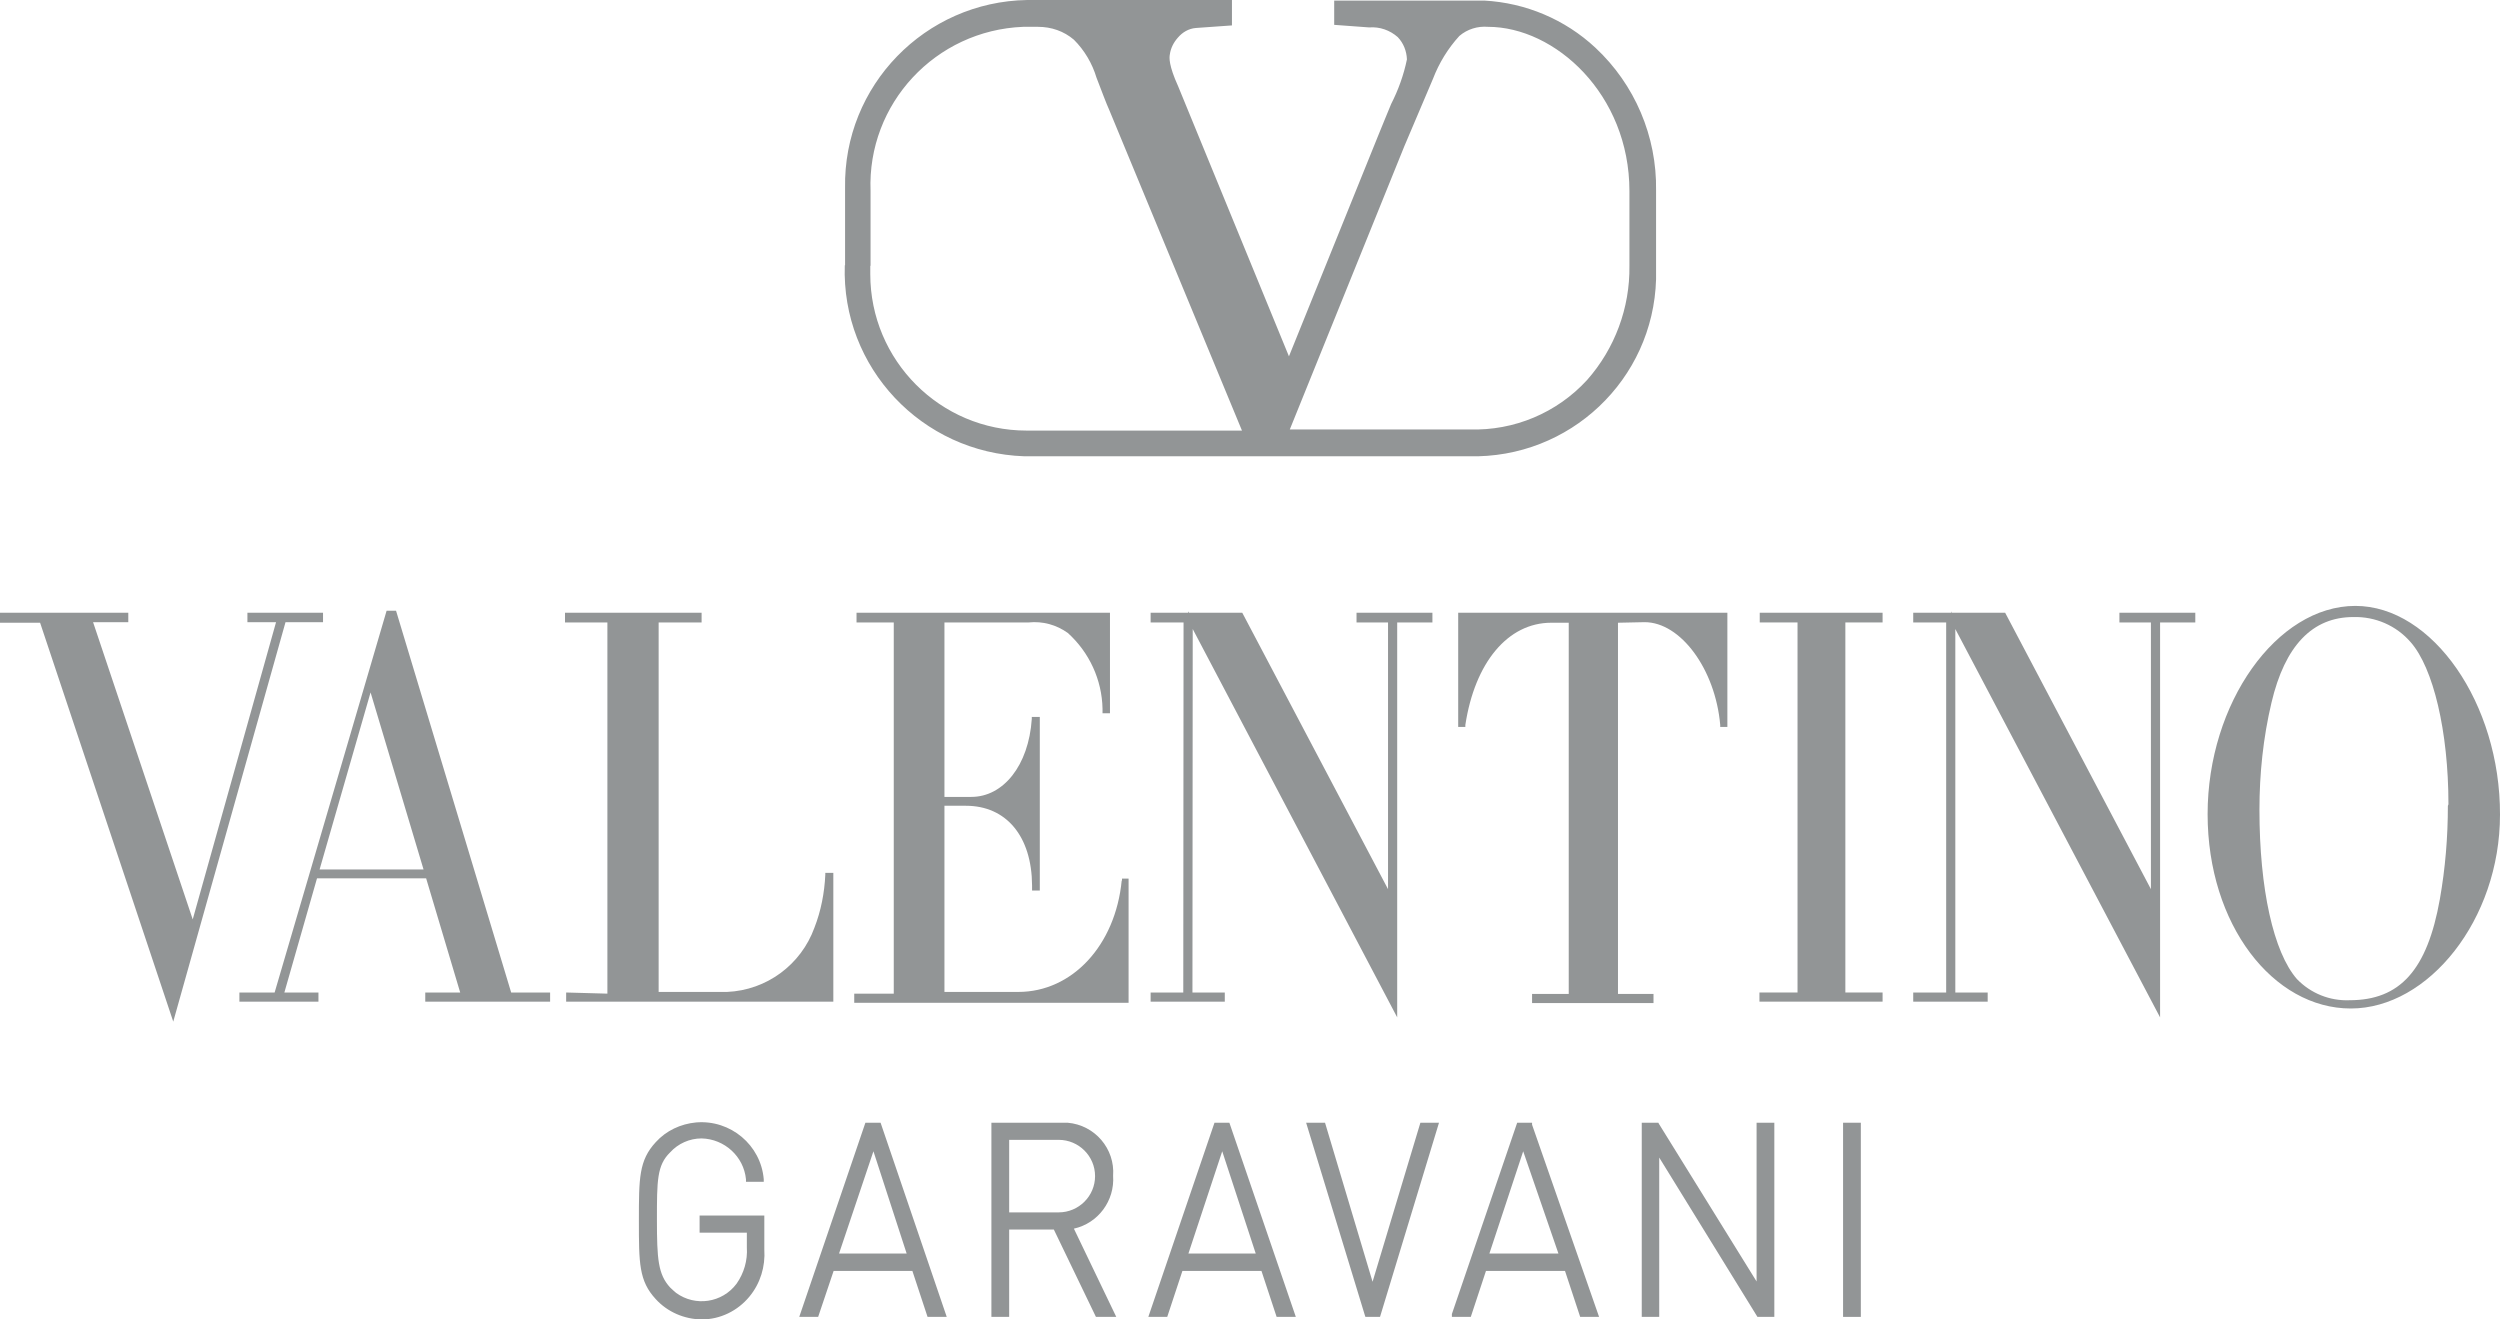 <svg width="180" height="95" viewBox="0 0 180 95" fill="none" xmlns="http://www.w3.org/2000/svg">
<g clip-path="url(#clip0_8522_1288)">
<path d="M60.825 19.099C60.577 26.459 66.371 32.605 73.752 32.852C73.835 32.852 73.917 32.852 73.979 32.852H105.752C113.01 33.037 119.031 27.343 119.237 20.106C119.237 19.777 119.237 19.428 119.237 19.099V13.712C119.299 9.827 117.711 6.085 114.866 3.433C112.68 1.398 109.855 0.206 106.866 0.041H96.062V1.789L98.577 1.974C99.34 1.912 100.082 2.179 100.639 2.673C101.051 3.104 101.278 3.68 101.299 4.276C101.072 5.386 100.68 6.476 100.165 7.483C99.897 8.162 99.567 8.902 99.237 9.745L92.804 25.657L84.825 6.209C84.144 4.708 84.185 4.153 84.227 3.927C84.288 3.474 84.495 3.063 84.804 2.714C85.134 2.323 85.587 2.056 86.103 2.015L88.701 1.83V0H73.959C66.598 0.123 60.721 6.168 60.845 13.527C60.845 13.589 60.845 13.651 60.845 13.712V19.099H60.825ZM101.113 10.526L103.175 5.674C103.608 4.543 104.247 3.495 105.072 2.59C105.649 2.097 106.392 1.871 107.134 1.932C111.959 1.932 117.319 6.784 117.319 13.754V19.14C117.361 22.162 116.268 25.102 114.268 27.363C112.103 29.727 109.01 31.023 105.814 30.92H92.866L101.113 10.526ZM62.68 19.14V13.754C62.433 7.463 67.361 2.179 73.67 1.932C73.752 1.932 73.835 1.932 73.917 1.932H74.742C75.691 1.932 76.598 2.241 77.319 2.858C78.082 3.618 78.639 4.564 78.948 5.592C79.361 6.661 79.649 7.442 79.856 7.894L89.422 31.002H73.917C67.691 31.002 62.66 25.945 62.66 19.736C62.66 19.53 62.66 19.345 62.66 19.14H62.68Z" fill="#929596"/>
<path d="M50.371 88.75H53.773V89.819C53.835 90.744 53.567 91.669 53.031 92.43C52 93.807 50.062 94.095 48.68 93.088C48.536 92.965 48.392 92.841 48.247 92.697C47.381 91.752 47.299 90.641 47.299 87.825C47.299 85.008 47.299 83.898 48.247 82.973C48.825 82.336 49.65 81.966 50.516 81.966C52.165 82.007 53.546 83.261 53.711 84.906V85.091H54.99V84.906C54.783 82.439 52.598 80.609 50.124 80.815C49.01 80.917 47.959 81.411 47.217 82.233C46 83.549 46 84.823 46 87.887C46 90.95 46 92.225 47.217 93.54C48.062 94.465 49.258 94.979 50.516 95C51.856 95 53.113 94.383 53.959 93.355C54.742 92.409 55.113 91.197 55.031 89.963V87.517H50.371V88.75Z" fill="#929596"/>
<path d="M62.309 80.836L57.546 94.816H58.907L60.021 91.506H65.691L66.784 94.816H68.165L63.402 80.836H62.309ZM60.412 90.252L62.887 82.892L65.278 90.252H60.412Z" fill="#929596"/>
<path d="M80.144 84.66C80.289 82.707 78.825 81 76.866 80.836C76.701 80.836 76.515 80.836 76.35 80.836H71.381V94.816H72.66V88.525H75.876L78.907 94.816H80.371L77.32 88.463C79.072 88.073 80.268 86.448 80.144 84.66ZM72.66 87.291V82.069H76.227C77.67 82.069 78.845 83.241 78.845 84.68C78.845 86.119 77.67 87.291 76.227 87.291H72.66Z" fill="#929596"/>
<path d="M87.443 80.836L82.68 94.816H84.041L85.134 91.506H90.825L91.917 94.816H93.299L88.515 80.836H87.443ZM85.567 90.252L88 82.892L90.412 90.252H85.567Z" fill="#929596"/>
<path d="M98.825 92.287L95.402 80.836H94.041L98.268 94.692L98.309 94.816H99.361L103.608 80.836H102.268L98.825 92.287Z" fill="#929596"/>
<path d="M110.309 80.836H109.237L104.536 94.61V94.816H105.897L106.99 91.506H112.68L113.773 94.816H115.134L110.309 80.98V80.836ZM112.206 90.252H107.237L109.67 82.892L112.206 90.252Z" fill="#929596"/>
<path d="M126.474 92.266L119.443 80.918L119.402 80.836H118.206V94.816H119.464V83.344L126.536 94.816H127.752V80.836H126.474V92.266Z" fill="#929596"/>
<path d="M133.98 80.836H132.701V94.816H133.98V80.836Z" fill="#929596"/>
<path d="M23.258 44.796V44.117H17.814V44.796H19.876L13.876 66.197L6.701 44.796H9.237V44.117H0V44.837H2.887L12.474 73.557L20.557 44.796H23.258Z" fill="#929596"/>
<path d="M28.516 43.975H27.835L19.773 71.461H17.237V72.119H22.928V71.461H20.474L22.825 63.238H30.681L33.134 71.461H30.619V72.119H39.608V71.461H36.804L28.516 43.975ZM23.011 62.6L26.681 49.854L30.495 62.6H23.011Z" fill="#929596"/>
<path d="M40.763 71.46V72.118H60V62.846H59.422V62.99C59.361 64.285 59.113 65.58 58.639 66.793C57.67 69.466 55.196 71.295 52.35 71.419H47.422V44.816H50.515V44.117H40.68V44.816H43.732V71.542L40.763 71.46Z" fill="#929596"/>
<path d="M80.763 63.401C80.309 68.068 77.196 71.419 73.32 71.419H68V58.015H69.547C72.454 58.015 74.289 60.214 74.309 63.75V64.12H74.866V51.621H74.289V51.765C74.062 55.136 72.227 57.377 69.938 57.377H68V44.816H74.062C75.072 44.713 76.062 44.981 76.887 45.577C78.433 46.975 79.34 48.948 79.382 51.025V51.354H79.918V44.117H61.67V44.816H64.351V71.542H61.505V72.2H81.258V63.257H80.784V63.401H80.763Z" fill="#929596"/>
<path d="M100.598 73.25V44.817H103.134V44.118H97.67V44.817H99.938V64.019L89.443 44.118H85.608L85.546 44.016V44.118H82.845V44.817H85.216L85.196 71.461H82.845V72.119H88.185V71.461H85.856L85.876 45.29L100.598 73.25Z" fill="#929596"/>
<path d="M124.371 52.34V44.117H104.99V52.34H105.505V52.197C106.186 47.715 108.557 44.837 111.691 44.837H112.949V71.562H110.309V72.22H119.052V71.562H116.495V44.837L118.412 44.796C121.01 44.796 123.505 48.188 123.856 52.197V52.34H124.371Z" fill="#929596"/>
<path d="M126.701 44.816H129.422V71.46H126.68V72.118H135.546V71.46H132.866V44.816H135.546V44.117H126.701V44.816Z" fill="#929596"/>
<path d="M152.598 44.817H154.866V64.019L144.371 44.118H140.515L140.474 44.016V44.118H137.752V44.817H140.124V71.461H137.752V72.119H143.113V71.461H140.783V45.29L155.526 73.25V44.817H158.062V44.118H152.598V44.817Z" fill="#929596"/>
<path d="M169.587 43.625C163.917 43.625 158.948 50.635 158.948 58.612C158.948 66.589 163.67 72.612 169.258 72.612C174.845 72.612 180 66.219 180 58.653C180.02 50.656 175.134 43.625 169.587 43.625ZM175.67 64.738C174.763 69.837 172.804 72.016 169.175 72.016C167.752 72.078 166.371 71.523 165.381 70.495C163.691 68.562 162.68 63.998 162.68 58.304C162.68 55.713 162.948 53.123 163.546 50.594C164.515 46.483 166.495 44.427 169.443 44.427C171.031 44.386 172.536 45.044 173.567 46.236C175.196 48.086 176.288 52.65 176.288 57.913L176.247 58.016C176.247 60.277 176.062 62.518 175.67 64.738Z" fill="#929596"/>
</g>
<defs>
<clipPath id="clip0_8522_1288">
<rect width="180" height="95" fill="white"/>
</clipPath>
</defs>
</svg>
